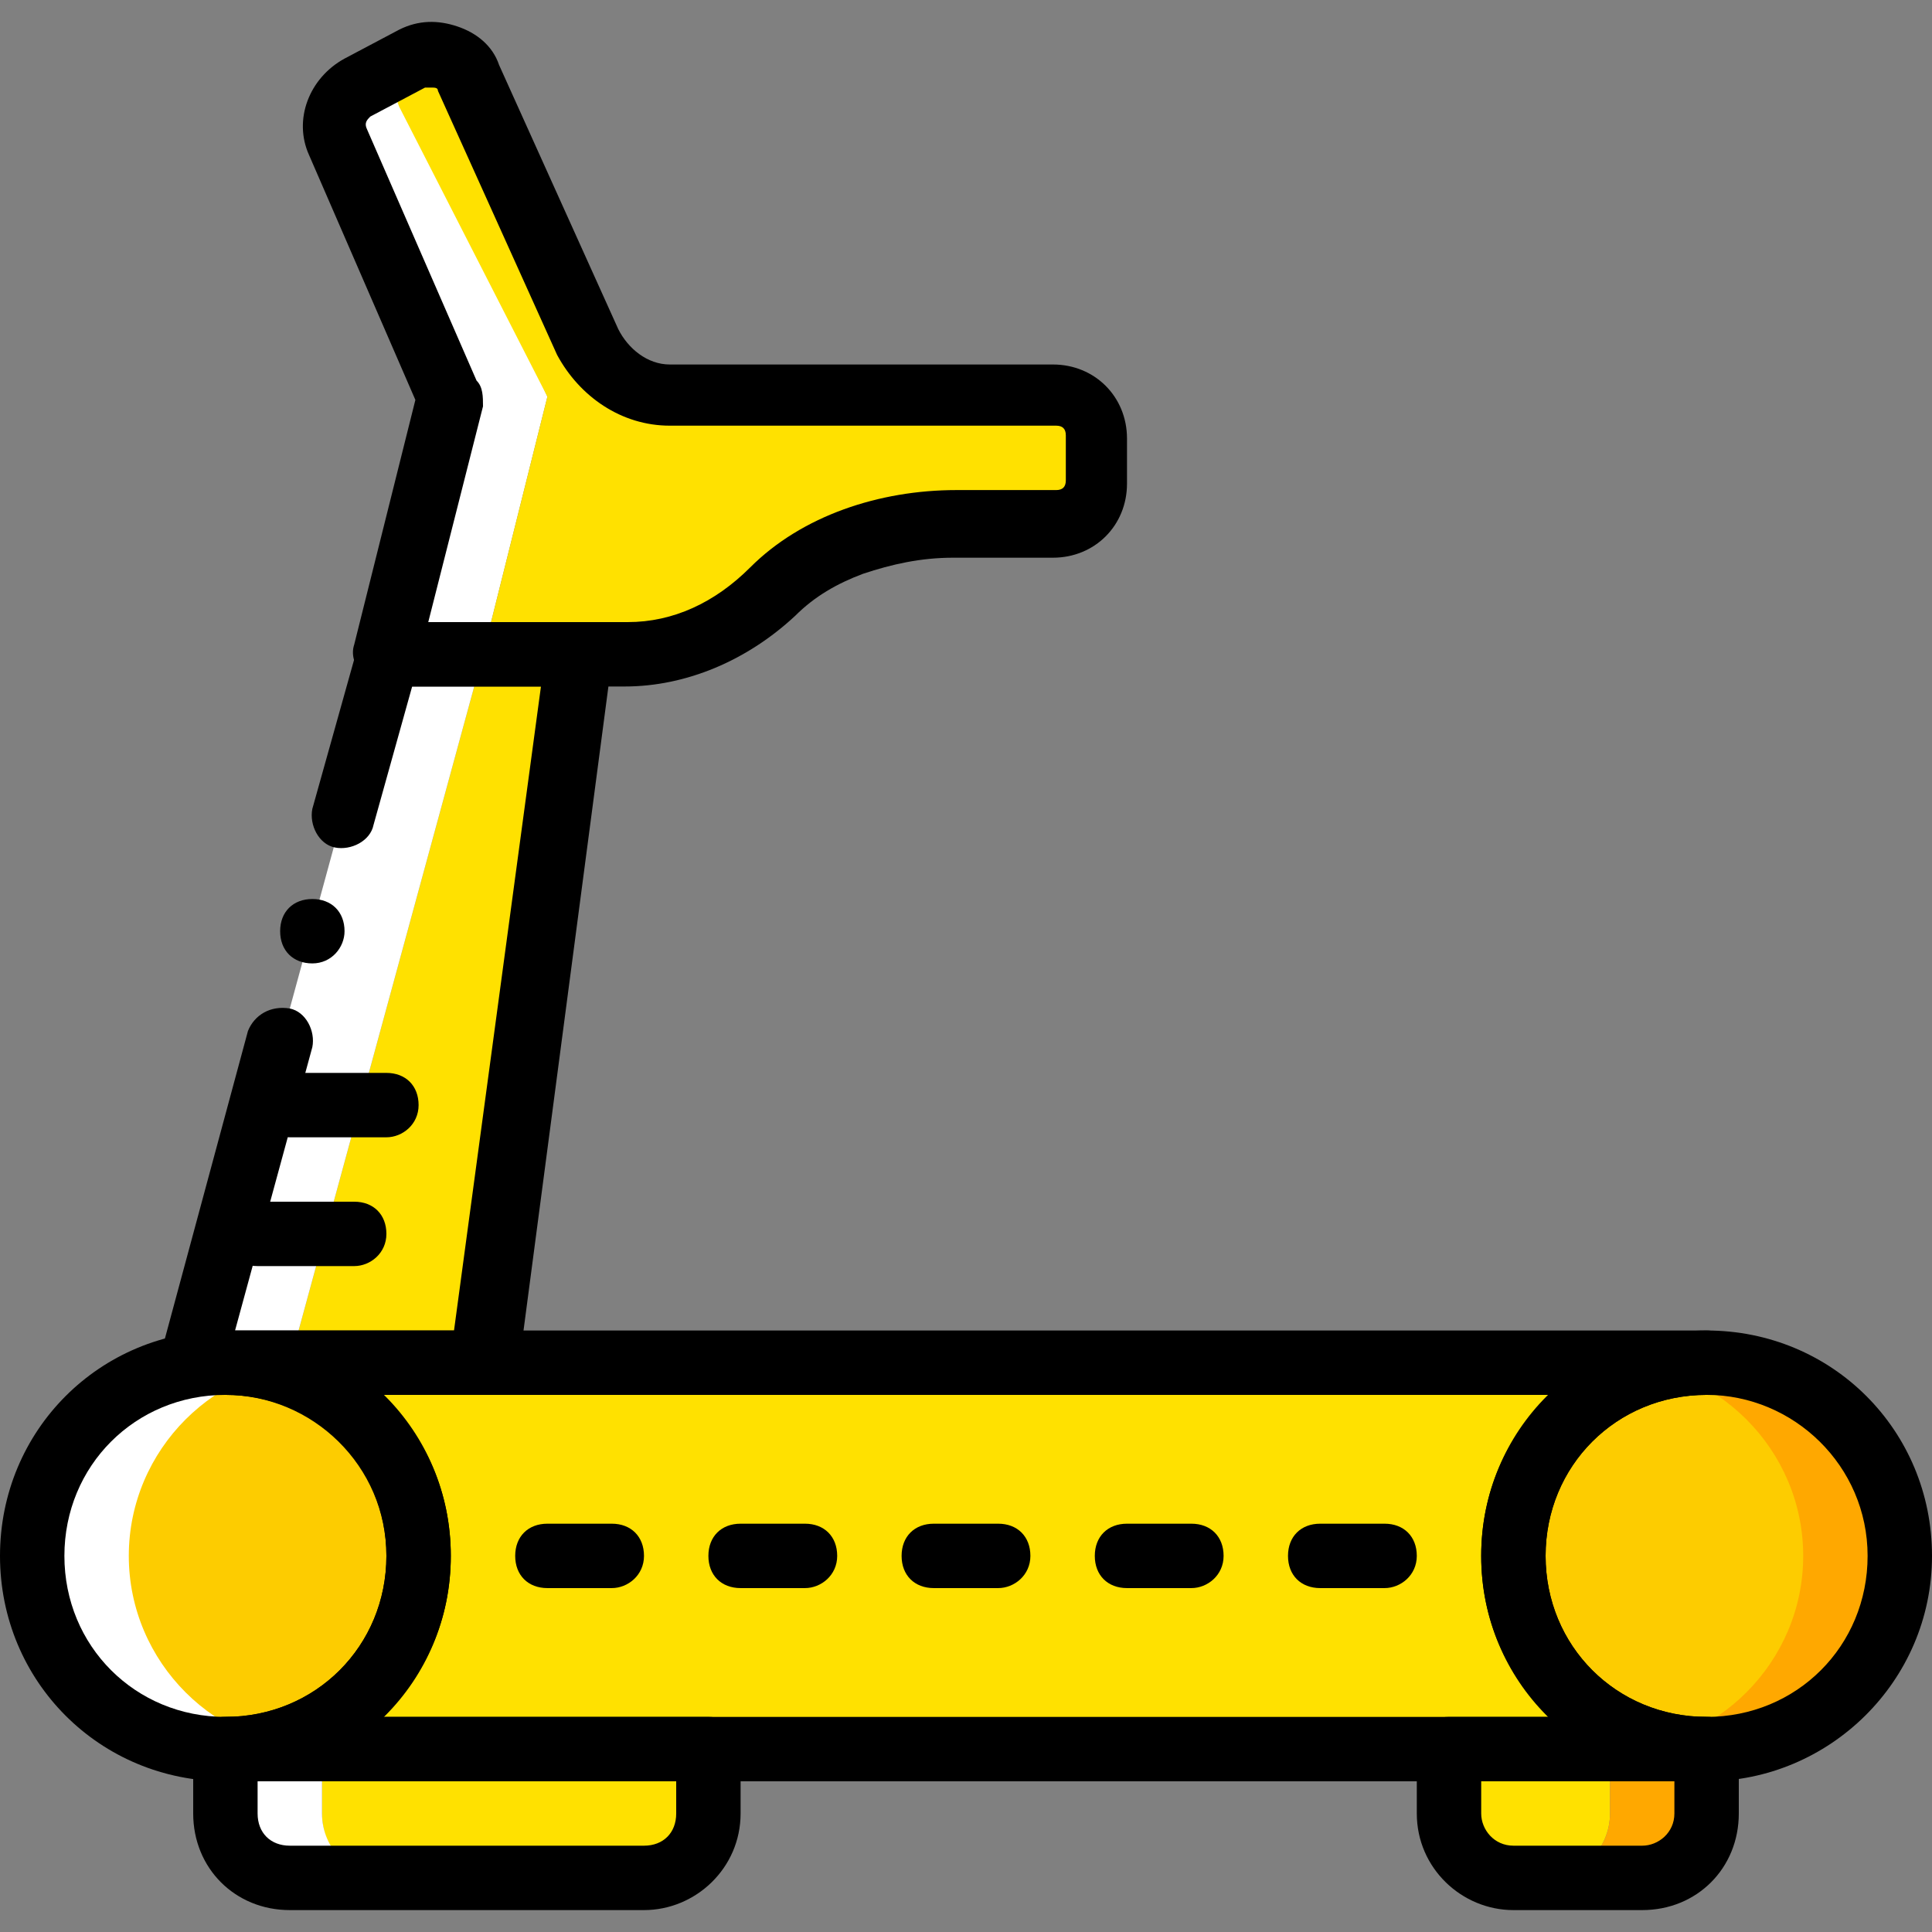 <?xml version="1.0" encoding="iso-8859-1"?>
<!-- Uploaded to: SVG Repo, www.svgrepo.com, Generator: SVG Repo Mixer Tools -->
<svg height="800px" width="800px" version="1.1" id="Layer_1" xmlns="http://www.w3.org/2000/svg" xmlns:xlink="http://www.w3.org/1999/xlink" 
	 viewBox="0 0 512 512" xml:space="preserve">
<rect x="0" y="0" width="512" height="512" fill="#808080" stroke="none"/>
<g transform="translate(0 1)">
	<g>
		<path style="fill:#FFFFFF;" d="M145.067,104.128L145.067,104.128L128,172.395h-25.6l17.067-68.267l0,0L89.6,36.715
			c-2.56-5.12,0-11.947,5.12-14.507l14.507-7.68c5.12-2.56,11.947,0,14.507,5.12l-4.267,1.707c-5.12,2.56-7.68,8.533-5.12,14.507
			L145.067,104.128z"/>
		<path style="fill:#FFFFFF;" d="M42.667,411.328c0-23.893,7.68-43.52,29.867-49.493c-4.267-0.853-8.533-1.707-12.8-1.707
			c-28.16,0-51.2,23.04-51.2,51.2c0,28.16,23.04,51.2,51.2,51.2c4.267,0,8.533-0.853,12.8-1.707
			C50.347,454.848,42.667,435.221,42.667,411.328"/>
	</g>
	<path style="fill:#FDCC00;" d="M110.933,411.328c0-28.16-20.48-51.2-25.6-51.2c-28.16,0-51.2,23.04-51.2,51.2
		c0,28.16,23.04,51.2,51.2,51.2C101.547,462.528,110.933,439.488,110.933,411.328"/>
	<path style="fill:#FFA800;" d="M469.333,411.328c0,23.893-7.68,43.52-29.867,49.493c4.267,0.853,8.533,1.707,12.8,1.707
		c28.16,0,51.2-23.04,51.2-51.2c0-28.16-23.04-51.2-51.2-51.2c-4.267,0-8.533,0.853-12.8,1.707
		C461.653,367.808,469.333,387.435,469.333,411.328"/>
	<path style="fill:#FDCC00;" d="M401.067,411.328c0,28.16,20.48,51.2,25.6,51.2c28.16,0,51.2-23.04,51.2-51.2
		c0-28.16-23.04-51.2-51.2-51.2C410.453,360.128,401.067,383.168,401.067,411.328"/>
	<g>
		<path style="fill:#FFE100;" d="M401.067,411.328c0-28.16,23.04-51.2,51.2-51.2H59.733c28.16,0,51.2,23.04,51.2,51.2
			c0,28.16-23.04,51.2-51.2,51.2h392.533C424.107,462.528,401.067,439.488,401.067,411.328"/>
		<path style="fill:#FFE100;" d="M110.933,12.821c-5.12,2.56-7.68,8.533-5.12,14.507l39.253,76.8l0,0L128,172.395h37.547
			c14.507,0,28.16-6.827,38.4-17.067c5.973-5.973,13.653-10.24,21.333-12.8c8.533-2.56,17.92-4.267,27.307-4.267h26.453
			c5.973,0,11.093-5.12,11.093-11.093v-11.947c0-5.973-5.12-11.093-11.093-11.093h-40.107h-61.44
			c-9.387,0-19.627-5.12-23.893-13.653L110.933,12.821z"/>
		<polygon style="fill:#FFE100;" points="76.8,360.128 128,360.128 153.6,172.395 128,172.395 		"/>
	</g>
	<polygon style="fill:#FFFFFF;" points="102.4,172.395 51.2,360.128 76.8,360.128 128,172.395 	"/>
	<path style="fill:#FFE100;" d="M409.6,496.661h-8.533c-9.387,0-17.067-7.68-17.067-17.067v-17.067h42.667v17.067
		C426.667,488.981,418.987,496.661,409.6,496.661"/>
	<path style="fill:#FFA800;" d="M426.667,462.528v17.067c0,9.387-7.68,17.067-17.067,17.067h25.6c9.387,0,17.067-7.68,17.067-17.067
		v-17.067H426.667z"/>
	<path style="fill:#FFE100;" d="M101.547,496.661h69.12c9.387,0,17.067-7.68,17.067-17.067v-17.067h-102.4v17.067
		C85.333,488.981,92.16,496.661,101.547,496.661"/>
	<path style="fill:#FFFFFF;" d="M85.333,462.528v17.067c0,9.387,7.68,17.067,17.067,17.067H76.8c-9.387,0-17.067-7.68-17.067-17.067
		v-17.067H85.333z"/>
	<path d="M452.267,471.061c-33.28,0-59.733-26.453-59.733-59.733s26.453-59.733,59.733-59.733S512,378.048,512,411.328
		S484.693,471.061,452.267,471.061z M452.267,368.661c-23.893,0-42.667,18.773-42.667,42.667c0,23.893,18.773,42.667,42.667,42.667
		c23.893,0,42.667-18.773,42.667-42.667C494.933,387.435,475.307,368.661,452.267,368.661z"/>
	<path d="M59.733,471.061C26.453,471.061,0,444.608,0,411.328s26.453-59.733,59.733-59.733s59.733,26.453,59.733,59.733
		S93.013,471.061,59.733,471.061z M59.733,368.661c-23.893,0-42.667,18.773-42.667,42.667c0,23.893,18.773,42.667,42.667,42.667
		s42.667-18.773,42.667-42.667C102.4,387.435,82.773,368.661,59.733,368.661z"/>
	<path d="M452.267,471.061H59.733c-5.12,0-8.533-3.413-8.533-8.533s3.413-8.533,8.533-8.533c23.893,0,42.667-18.773,42.667-42.667
		c0-23.893-18.773-42.667-42.667-42.667c-5.12,0-8.533-3.413-8.533-8.533c0-5.12,3.413-8.533,8.533-8.533h392.533
		c5.12,0,8.533,3.413,8.533,8.533c0,5.12-3.413,8.533-8.533,8.533c-23.893,0-42.667,18.773-42.667,42.667
		c0,23.893,18.773,42.667,42.667,42.667c5.12,0,8.533,3.413,8.533,8.533S456.533,471.061,452.267,471.061z M101.547,453.995h308.907
		c-11.093-11.093-17.92-25.6-17.92-42.667c0-17.067,6.827-31.573,17.92-42.667H101.547c11.093,11.093,17.92,25.6,17.92,42.667
		C119.467,428.395,112.64,442.901,101.547,453.995z"/>
	<path d="M165.547,180.928H102.4c-2.56,0-5.12-0.853-6.827-3.413c-1.707-2.56-2.56-5.12-1.707-7.68l16.213-64.853L81.92,40.128
		c-4.267-9.387,0-20.48,9.387-25.6l14.507-7.68c5.12-2.56,10.24-2.56,15.36-0.853s9.387,5.12,11.093,10.24l31.573,69.973
		c2.56,5.12,7.68,9.387,13.653,9.387H279.04c11.093,0,19.627,8.533,19.627,19.627v11.947c0,11.093-8.533,19.627-19.627,19.627
		h-26.453c-8.533,0-16.213,1.707-23.893,4.267c-6.827,2.56-12.8,5.973-17.92,11.093C197.973,174.101,181.76,180.928,165.547,180.928
		z M113.493,163.861H166.4c11.947,0,23.04-5.12,32.427-14.507c6.827-6.827,15.36-11.947,24.747-15.36s19.627-5.12,29.867-5.12
		h26.453c1.707,0,2.56-0.853,2.56-2.56v-11.947c0-1.707-0.853-2.56-2.56-2.56h-102.4c-12.8,0-23.893-7.68-29.867-18.773
		l-31.573-69.973c0-0.853-0.853-0.853-1.707-0.853c-0.853,0-0.853,0-1.707,0l-14.507,7.68c-0.853,0.853-1.707,1.707-0.853,3.413
		l29.013,66.56c1.707,1.707,1.707,4.267,1.707,6.827L113.493,163.861z"/>
	<path d="M128,368.661H51.2c-2.56,0-5.12-0.853-6.827-3.413c-1.707-1.707-2.56-5.12-1.707-7.68l23.04-85.333
		c1.707-4.267,5.973-6.827,11.093-5.973c4.267,0.853,6.827,5.973,5.973,10.24l-20.48,75.093h58.027l23.04-170.667h-34.133
		l-10.24,36.693c-0.853,4.267-5.973,6.827-10.24,5.973c-4.267-0.853-6.827-5.973-5.973-10.24l11.947-42.667
		c0.853-3.413,4.267-5.973,8.533-5.973H153.6c2.56,0,5.12,0.853,6.827,2.56c1.707,1.707,2.56,4.267,1.707,6.827l-24.747,187.733
		C135.68,365.248,132.267,368.661,128,368.661z"/>
	<path d="M91.307,245.781c0-5.12-3.413-8.533-8.533-8.533s-8.533,3.413-8.533,8.533c0,5.12,3.413,8.533,8.533,8.533
		S91.307,250.048,91.307,245.781"/>
	<path d="M366.933,419.861h-17.067c-5.12,0-8.533-3.413-8.533-8.533c0-5.12,3.413-8.533,8.533-8.533h17.067
		c5.12,0,8.533,3.413,8.533,8.533C375.467,416.448,371.2,419.861,366.933,419.861z M315.733,419.861h-17.067
		c-5.12,0-8.533-3.413-8.533-8.533c0-5.12,3.413-8.533,8.533-8.533h17.067c5.12,0,8.533,3.413,8.533,8.533
		C324.267,416.448,320,419.861,315.733,419.861z M264.533,419.861h-17.067c-5.12,0-8.533-3.413-8.533-8.533
		c0-5.12,3.413-8.533,8.533-8.533h17.067c5.12,0,8.533,3.413,8.533,8.533C273.067,416.448,268.8,419.861,264.533,419.861z
		 M213.333,419.861h-17.067c-5.12,0-8.533-3.413-8.533-8.533c0-5.12,3.413-8.533,8.533-8.533h17.067c5.12,0,8.533,3.413,8.533,8.533
		C221.867,416.448,217.6,419.861,213.333,419.861z M162.133,419.861h-17.067c-5.12,0-8.533-3.413-8.533-8.533
		c0-5.12,3.413-8.533,8.533-8.533h17.067c5.12,0,8.533,3.413,8.533,8.533C170.667,416.448,166.4,419.861,162.133,419.861z"/>
	<path d="M93.867,334.528h-25.6c-5.12,0-8.533-3.413-8.533-8.533c0-5.12,3.413-8.533,8.533-8.533h25.6
		c5.12,0,8.533,3.413,8.533,8.533C102.4,331.115,98.133,334.528,93.867,334.528z"/>
	<path d="M102.4,300.395H76.8c-5.12,0-8.533-3.413-8.533-8.533c0-5.12,3.413-8.533,8.533-8.533h25.6c5.12,0,8.533,3.413,8.533,8.533
		C110.933,296.981,106.667,300.395,102.4,300.395z"/>
	<path d="M170.667,505.195H76.8c-14.507,0-25.6-11.093-25.6-25.6v-17.067c0-5.12,3.413-8.533,8.533-8.533h128
		c5.12,0,8.533,3.413,8.533,8.533v17.067C196.267,494.101,184.32,505.195,170.667,505.195z M68.267,471.061v8.533
		c0,5.12,3.413,8.533,8.533,8.533h93.867c5.12,0,8.533-3.413,8.533-8.533v-8.533H68.267z"/>
	<path d="M435.2,505.195h-34.133c-13.653,0-25.6-11.093-25.6-25.6v-17.067c0-5.12,3.413-8.533,8.533-8.533h68.267
		c5.12,0,8.533,3.413,8.533,8.533v17.067C460.8,494.101,449.707,505.195,435.2,505.195z M392.533,471.061v8.533
		c0,4.267,3.413,8.533,8.533,8.533H435.2c4.267,0,8.533-3.413,8.533-8.533v-8.533H392.533z"/>
</g>
</svg>